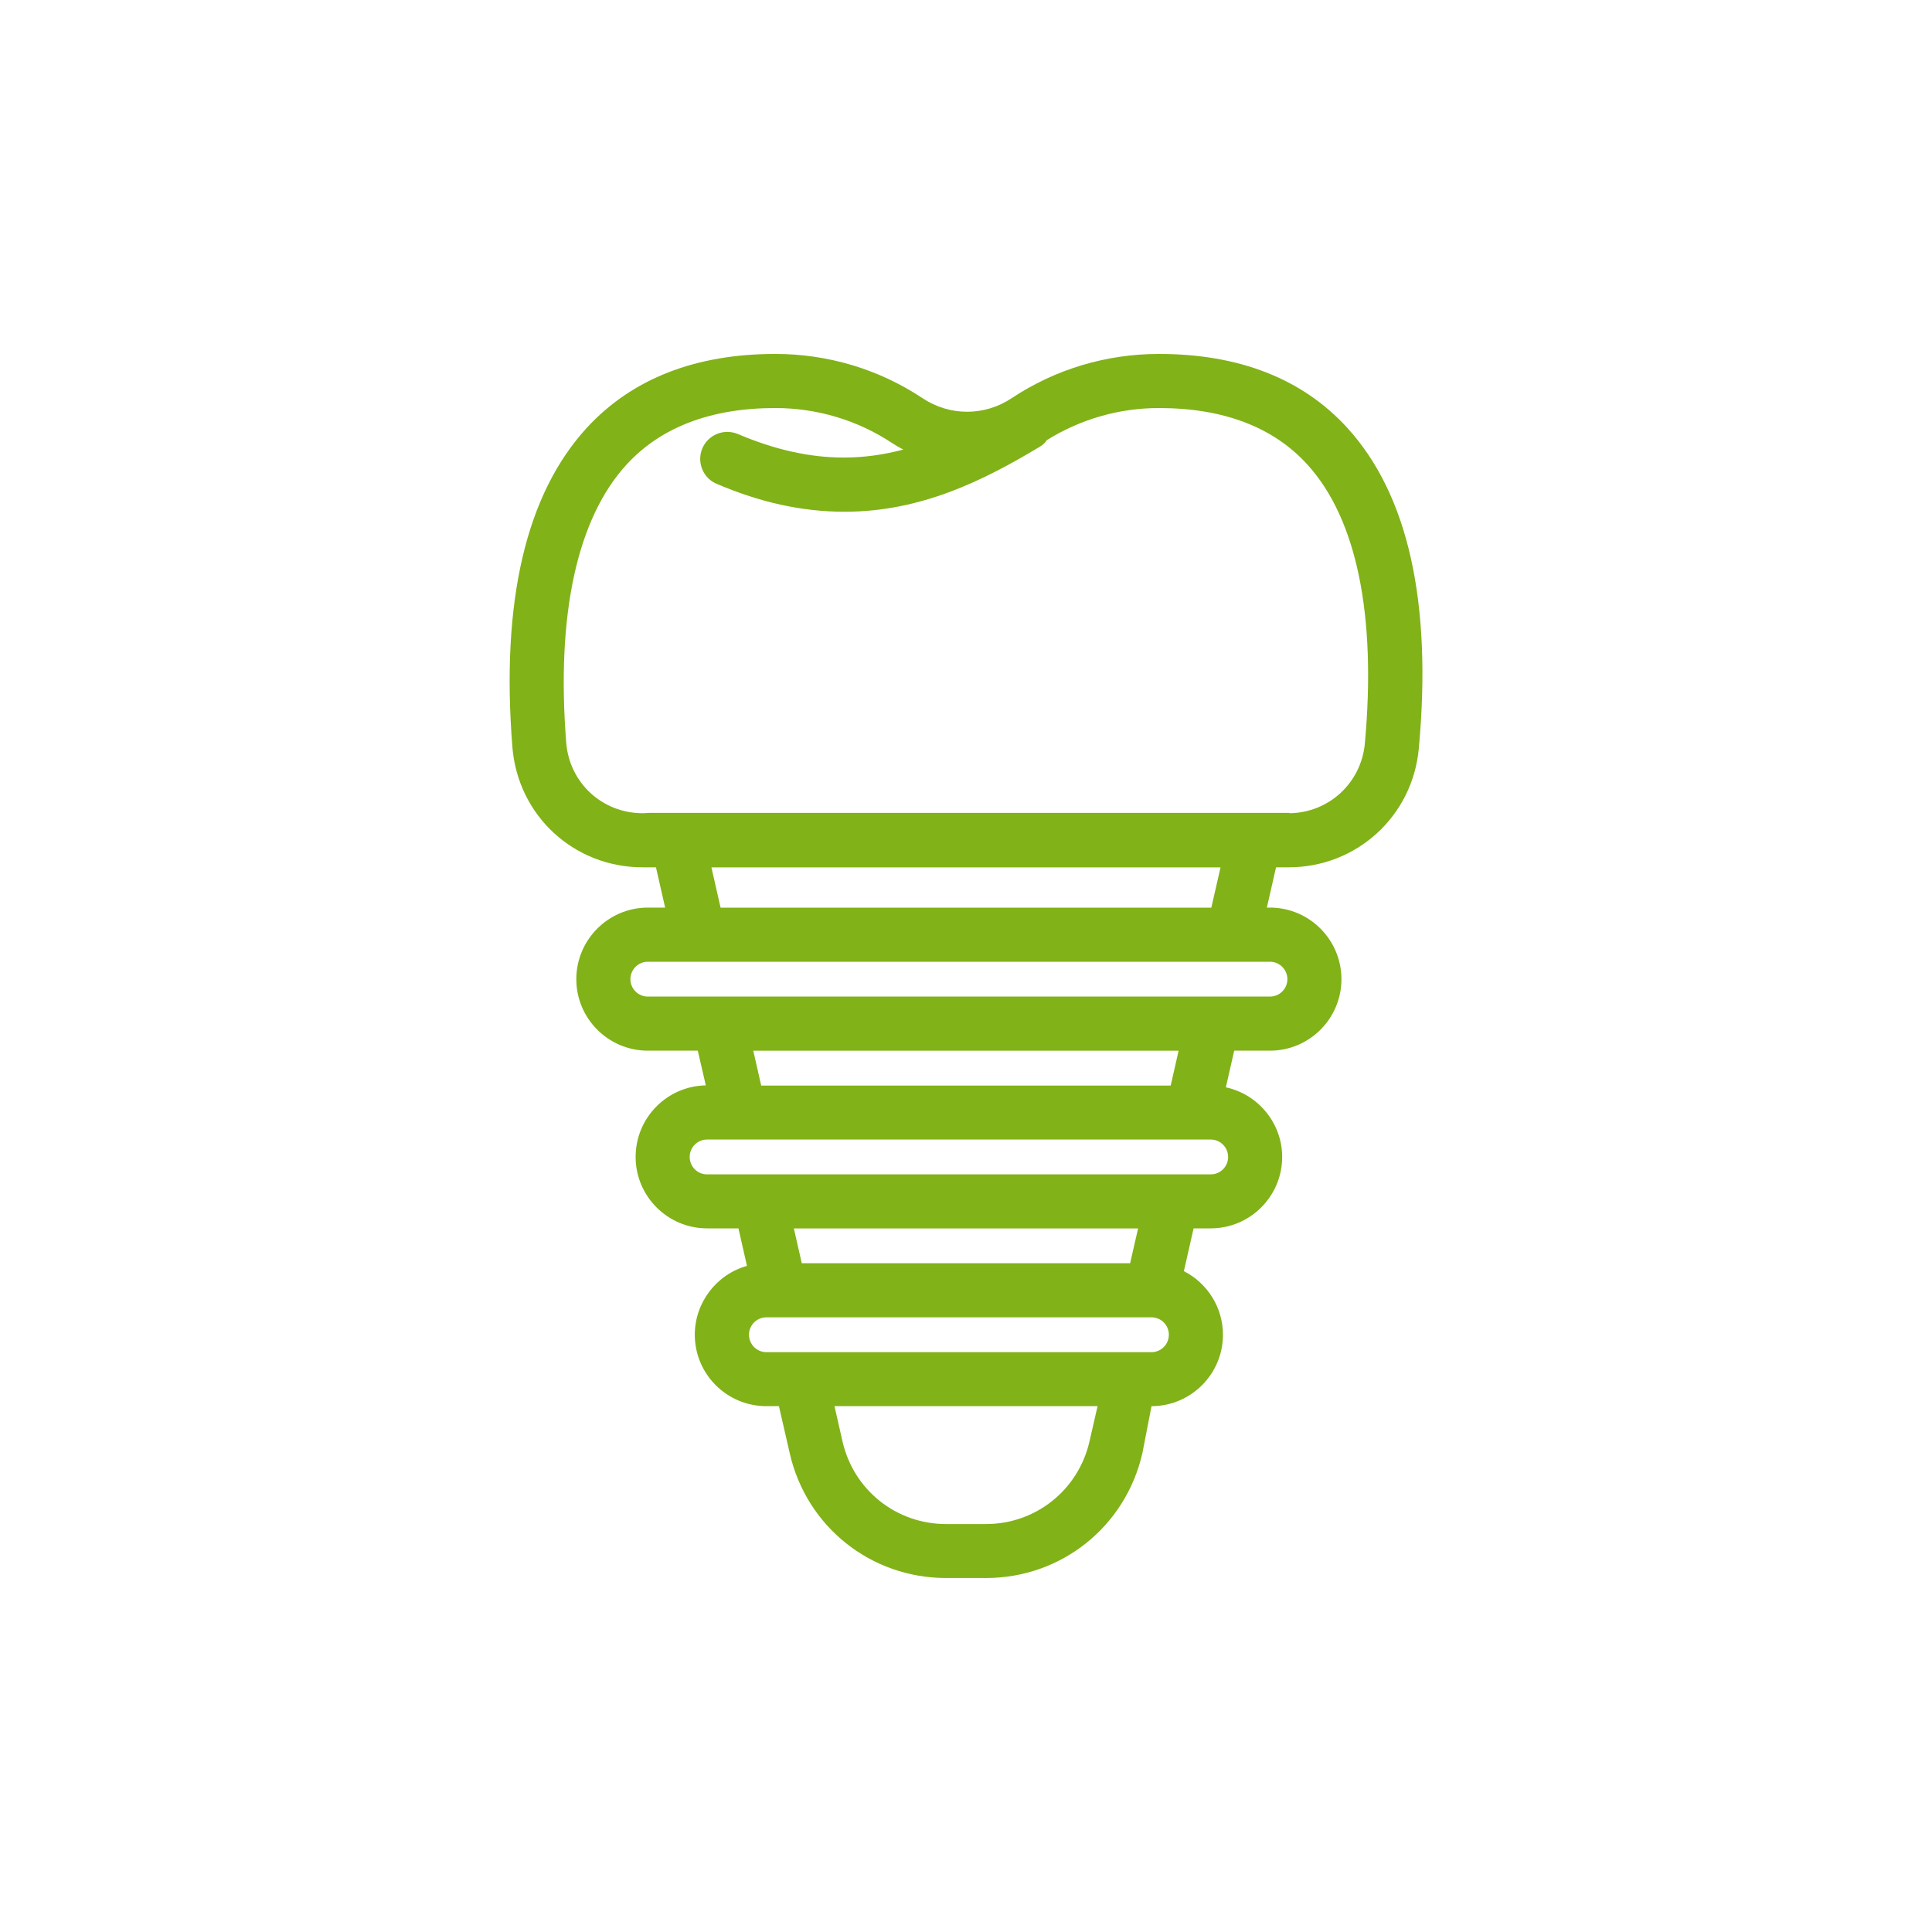 <?xml version="1.0" encoding="iso-8859-1"?>
<!-- Generator: Adobe Illustrator 16.0.0, SVG Export Plug-In . SVG Version: 6.00 Build 0)  -->
<!DOCTYPE svg PUBLIC "-//W3C//DTD SVG 1.1//EN" "http://www.w3.org/Graphics/SVG/1.1/DTD/svg11.dtd">
<svg version="1.1" id="Layer_13" xmlns="http://www.w3.org/2000/svg" xmlns:xlink="http://www.w3.org/1999/xlink" x="0px" y="0px"
	 width="40px" height="40px" viewBox="-1.75 -5.5 40 40" style="enable-background:new -1.75 -5.5 40 40;" xml:space="preserve">
<path style="fill:#81B218;" d="M17.838,27.171c-1.559,0-2.89-1.062-3.237-2.581l-0.224-0.977h-0.261
	c-0.817,0-1.481-0.663-1.481-1.479c0-0.665,0.449-1.249,1.08-1.425l-0.176-0.777h-0.65c-0.815,0-1.479-0.663-1.479-1.479
	c0-0.809,0.649-1.468,1.453-1.481l-0.166-0.719h-1.035c-0.816,0-1.48-0.664-1.48-1.48c0-0.817,0.664-1.482,1.48-1.482h0.359
	l-0.19-0.834h-0.274c-1.427,0-2.587-1.073-2.699-2.495c-0.239-3.015,0.283-5.24,1.549-6.613c0.934-1.009,2.244-1.521,3.895-1.521
	c1.093,0,2.146,0.317,3.048,0.916c0.277,0.184,0.596,0.281,0.923,0.281s0.646-0.097,0.922-0.281c0.903-0.599,1.958-0.916,3.05-0.916
	c1.661,0,2.974,0.515,3.9,1.531c1.26,1.382,1.758,3.615,1.48,6.637c-0.128,1.403-1.287,2.461-2.696,2.461h-0.26l-0.19,0.834h0.064
	c0.816,0,1.48,0.665,1.48,1.482c0,0.816-0.664,1.48-1.48,1.48h-0.74l-0.173,0.759c0.672,0.145,1.166,0.746,1.166,1.441
	c0,0.815-0.663,1.479-1.479,1.479h-0.355l-0.201,0.886c0.494,0.252,0.809,0.76,0.809,1.316c0,0.815-0.663,1.479-1.479,1.479
	l-0.19,0.977c-0.349,1.52-1.68,2.581-3.237,2.581H17.838z M15.693,24.342c0.23,1.008,1.112,1.712,2.145,1.712h0.824
	c1.031,0,1.914-0.704,2.145-1.712l0.167-0.729h-5.447L15.693,24.342z M14.116,21.774c-0.198,0-0.359,0.162-0.359,0.36
	c0,0.199,0.161,0.361,0.359,0.361h7.975c0.198,0,0.359-0.162,0.359-0.361c0-0.198-0.161-0.36-0.359-0.36H14.116z M21.648,20.654
	l0.165-0.72h-7.127l0.164,0.72H21.648z M12.888,18.093c-0.198,0-0.359,0.162-0.359,0.361c0,0.198,0.161,0.36,0.359,0.36h10.43
	c0.198,0,0.359-0.162,0.359-0.36c0-0.199-0.161-0.361-0.359-0.361H12.888z M22.488,16.976l0.164-0.722h-8.806l0.164,0.722H22.488z
	 M11.661,14.412c-0.198,0-0.359,0.162-0.359,0.361c0,0.198,0.161,0.36,0.359,0.36h12.883c0.198,0,0.36-0.162,0.36-0.36
	c0-0.199-0.162-0.361-0.36-0.361H11.661z M23.329,13.292l0.191-0.834H12.979l0.19,0.834H23.329z M14.302,2.948
	c-1.326,0-2.359,0.391-3.072,1.162c-1.032,1.119-1.467,3.113-1.257,5.767c0.067,0.833,0.748,1.46,1.583,1.46l0.141-0.007h13.251
	l-0.003,0.007c0.816-0.009,1.487-0.626,1.563-1.444c0.242-2.66-0.17-4.657-1.193-5.778c-0.705-0.774-1.738-1.167-3.071-1.167
	c-0.822,0-1.625,0.23-2.324,0.667c-0.018,0.04-0.077,0.096-0.143,0.135c-1.164,0.699-2.458,1.345-4.039,1.345
	c-0.872,0-1.738-0.188-2.648-0.577c-0.138-0.057-0.245-0.165-0.301-0.304c-0.057-0.139-0.056-0.292,0.002-0.431
	c0.089-0.207,0.292-0.341,0.518-0.341c0.074,0,0.147,0.015,0.216,0.043c0.774,0.329,1.491,0.488,2.192,0.488
	c0.41,0,0.816-0.054,1.235-0.165c-0.076-0.039-0.151-0.082-0.224-0.13C16.01,3.201,15.17,2.948,14.302,2.948z"/>
</svg>
